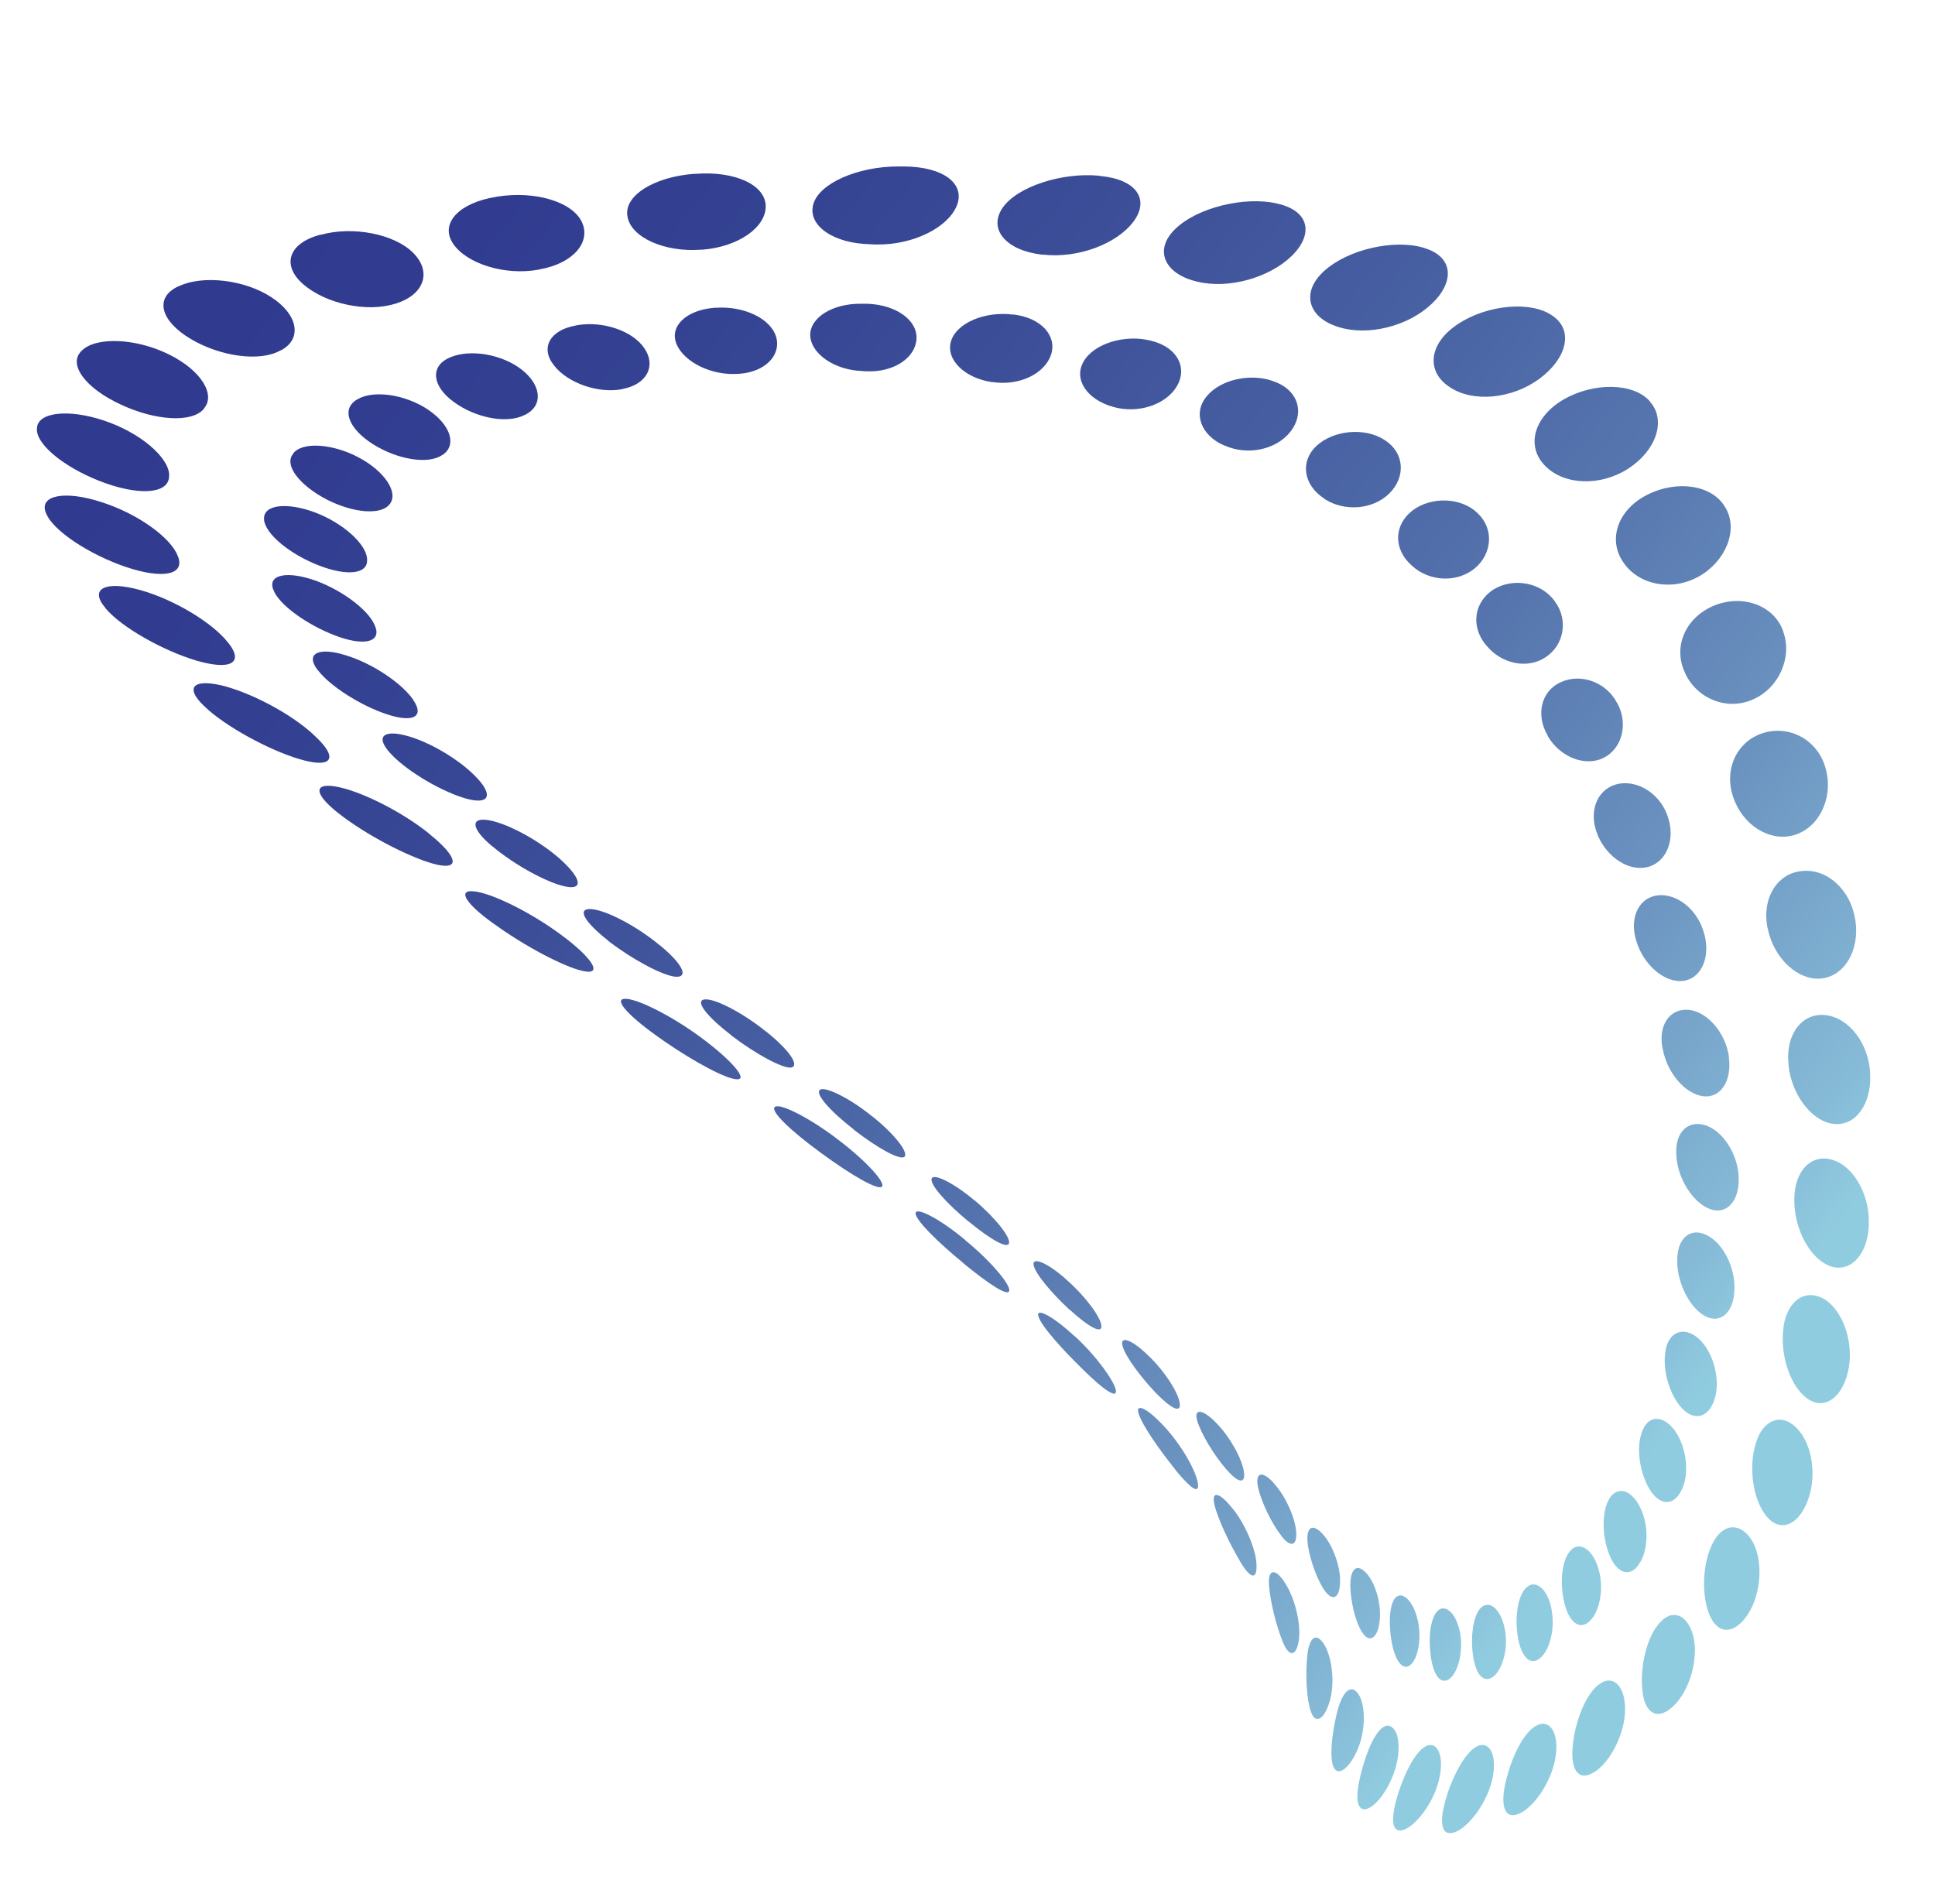 <?xml version="1.0" encoding="utf-8"?>
<!-- Generator: Adobe Illustrator 24.0.1, SVG Export Plug-In . SVG Version: 6.00 Build 0)  -->
<svg version="1.1" id="Layer_1" xmlns="http://www.w3.org/2000/svg" xmlns:xlink="http://www.w3.org/1999/xlink" x="0px" y="0px"
	 width="63px" height="62px" viewBox="0 0 63 62" style="enable-background:new 0 0 63 62;" xml:space="preserve">
<style type="text/css">
	.st0{fill:url(#SVGID_1_);}
	.st1{fill:url(#SVGID_2_);}
</style>
<g>
	<linearGradient id="SVGID_1_" gradientUnits="userSpaceOnUse" x1="8.846" y1="4.736" x2="56.917" y2="43.588">
		<stop  offset="0" style="stop-color:#303A8E"/>
		<stop  offset="0.113" style="stop-color:#313C90"/>
		<stop  offset="0.241" style="stop-color:#354393"/>
		<stop  offset="0.376" style="stop-color:#3D4F99"/>
		<stop  offset="0.516" style="stop-color:#4760A2"/>
		<stop  offset="0.66" style="stop-color:#5675AE"/>
		<stop  offset="0.807" style="stop-color:#6B93C0"/>
		<stop  offset="0.955" style="stop-color:#86BBD7"/>
		<stop  offset="1" style="stop-color:#90CCE0"/>
	</linearGradient>
	<path class="st0" d="M28.2,12.09l0.03,0c0.89,0.03,1.58-0.45,1.61-1.06c0.03-0.61-0.67-1.11-1.61-1.14l-0.04,0
		c-0.94-0.02-1.72,0.44-1.69,1.04C26.54,11.54,27.32,12.06,28.2,12.09z M28.09,12.08l0.03,0c0.89,0.03,1.58-0.45,1.6-1.06
		c0.02-0.61-0.68-1.11-1.62-1.13l-0.04,0c-0.94-0.02-1.71,0.45-1.68,1.05C26.42,11.54,27.2,12.06,28.09,12.08z M24.04,12.17l0.03,0
		c0.85-0.06,1.37-0.61,1.2-1.2c-0.18-0.6-1.04-1.01-1.96-0.95l-0.04,0c-0.92,0.07-1.49,0.6-1.24,1.19
		C22.28,11.8,23.19,12.24,24.04,12.17z M20.26,12.67l0.03-0.01c0.77-0.15,1.08-0.75,0.69-1.32c-0.38-0.57-1.36-0.9-2.2-0.75
		l-0.04,0.01c-0.84,0.15-1.16,0.73-0.7,1.3C18.49,12.48,19.49,12.82,20.26,12.67z M16.97,13.56l0.02-0.01
		c0.64-0.23,0.7-0.87,0.12-1.41c-0.58-0.54-1.62-0.78-2.33-0.55l-0.03,0.01c-0.7,0.23-0.74,0.85-0.1,1.39
		C15.31,13.54,16.33,13.8,16.97,13.56z M14.39,14.82l0.02-0.01c0.47-0.31,0.27-0.97-0.47-1.47c-0.74-0.5-1.78-0.65-2.3-0.34
		l-0.02,0.01c-0.52,0.31-0.27,0.95,0.52,1.45C12.93,14.96,13.93,15.13,14.39,14.82z M12.69,16.41l0.01-0.01
		c0.27-0.38-0.18-1.06-1.03-1.51c-0.85-0.45-1.83-0.51-2.12-0.13l-0.01,0.02c-0.3,0.37,0.22,1.03,1.11,1.49
		C11.52,16.71,12.42,16.78,12.69,16.41z M11.95,18.29l0-0.02c0.05-0.44-0.61-1.12-1.53-1.52c-0.92-0.39-1.75-0.36-1.82,0.07l0,0.02
		c-0.06,0.43,0.68,1.1,1.61,1.5C11.15,18.75,11.91,18.73,11.95,18.29z M12.23,20.43l-0.01-0.02c-0.16-0.49-1.01-1.16-1.93-1.5
		c-0.92-0.33-1.57-0.21-1.4,0.27l0.01,0.02c0.17,0.48,1.09,1.14,2.01,1.49C11.82,21.04,12.39,20.92,12.23,20.43z M13.46,22.8
		l-0.01-0.02c-0.36-0.53-1.33-1.19-2.21-1.45c-0.87-0.27-1.3-0.05-0.91,0.47l0.02,0.02c0.39,0.52,1.42,1.17,2.26,1.44
		C13.46,23.54,13.82,23.33,13.46,22.8z M15.54,25.34l-0.02-0.02c-0.53-0.57-1.56-1.19-2.34-1.38c-0.77-0.19-0.96,0.1-0.4,0.66
		l0.02,0.02c0.56,0.56,1.63,1.17,2.37,1.38C15.91,26.21,16.07,25.91,15.54,25.34z M18.29,28.02L18.27,28
		c-0.65-0.59-1.69-1.17-2.33-1.29c-0.64-0.12-0.61,0.26,0.08,0.84l0.03,0.02c0.69,0.58,1.74,1.16,2.34,1.29
		C18.99,28.99,18.94,28.62,18.29,28.02z M21.5,30.79l-0.03-0.02c-0.73-0.61-1.72-1.13-2.21-1.17c-0.49-0.04-0.25,0.4,0.51,1
		l0.03,0.03c0.76,0.59,1.74,1.12,2.18,1.17C22.44,31.84,22.23,31.39,21.5,30.79z M24.95,33.59l-0.03-0.02
		c-0.76-0.61-1.66-1.07-1.98-1.03c-0.33,0.04,0.07,0.55,0.85,1.15l0.03,0.03c0.79,0.6,1.64,1.06,1.93,1.04
		C26.05,34.71,25.71,34.2,24.95,33.59z M28.43,36.37l-0.03-0.02c-0.74-0.6-1.52-0.98-1.7-0.87c-0.18,0.12,0.32,0.69,1.08,1.28
		l0.03,0.03c0.76,0.59,1.47,0.98,1.63,0.88C29.6,37.55,29.17,36.97,28.43,36.37z M31.74,39.09l-0.03-0.02
		c-0.69-0.58-1.33-0.88-1.38-0.69c-0.05,0.2,0.5,0.81,1.19,1.38l0.03,0.02c0.69,0.57,1.25,0.89,1.3,0.7
		C32.91,40.3,32.43,39.67,31.74,39.09z M34.75,41.69l-0.02-0.02c-0.61-0.55-1.12-0.76-1.08-0.49c0.04,0.27,0.59,0.93,1.18,1.47
		l0.03,0.02c0.59,0.54,1.02,0.77,1,0.5C35.85,42.91,35.37,42.24,34.75,41.69z M37.38,44.13l-0.02-0.02
		c-0.53-0.51-0.91-0.63-0.81-0.28c0.1,0.35,0.6,1.02,1.09,1.53l0.02,0.02c0.49,0.5,0.8,0.64,0.75,0.3
		C38.36,45.33,37.91,44.63,37.38,44.13z M39.61,46.34l-0.02-0.02c-0.44-0.45-0.73-0.47-0.61-0.06c0.12,0.41,0.54,1.11,0.93,1.56
		l0.02,0.02c0.38,0.45,0.63,0.49,0.57,0.08C40.44,47.5,40.05,46.79,39.61,46.34z M41.46,48.28l-0.01-0.02
		c-0.37-0.39-0.59-0.31-0.49,0.17c0.11,0.48,0.44,1.17,0.75,1.56l0.01,0.02c0.3,0.39,0.52,0.33,0.48-0.15
		C42.16,49.38,41.83,48.67,41.46,48.28z M43.02,49.9l-0.01-0.01c-0.32-0.31-0.5-0.12-0.43,0.41c0.08,0.53,0.33,1.21,0.58,1.53
		l0.01,0.01c0.25,0.32,0.47,0.15,0.46-0.39C43.63,50.91,43.34,50.21,43.02,49.9z M44.4,51.14l-0.01-0.01
		c-0.29-0.23-0.46,0.07-0.42,0.65c0.04,0.58,0.23,1.23,0.46,1.47l0.01,0.01c0.23,0.23,0.47-0.04,0.49-0.63
		C44.95,52.04,44.7,51.37,44.4,51.14z M45.71,51.98l-0.01-0.01c-0.29-0.13-0.46,0.26-0.45,0.88c0.01,0.62,0.17,1.23,0.41,1.38
		l0.01,0.01c0.24,0.14,0.51-0.24,0.54-0.87C46.25,52.74,45.99,52.11,45.71,51.98z M47.02,52.37l-0.01,0
		c-0.29-0.03-0.47,0.47-0.46,1.11c0.01,0.64,0.17,1.2,0.44,1.24l0.01,0c0.27,0.04,0.55-0.45,0.57-1.11
		C47.59,52.96,47.31,52.4,47.02,52.37L47.02,52.37z M48.37,52.26l-0.01,0c-0.3,0.08-0.46,0.68-0.43,1.33
		c0.03,0.66,0.23,1.14,0.54,1.07l0.01,0c0.3-0.07,0.58-0.66,0.55-1.33C48.99,52.66,48.67,52.18,48.37,52.26z M49.76,51.64
		l-0.01,0.01c-0.3,0.19-0.43,0.88-0.35,1.53c0.08,0.65,0.35,1.04,0.67,0.86l0.01-0.01c0.32-0.18,0.55-0.87,0.45-1.54
		C50.44,51.82,50.06,51.44,49.76,51.64z M51.14,50.48l-0.01,0.01c-0.29,0.31-0.35,1.06-0.2,1.69c0.15,0.63,0.49,0.91,0.82,0.61
		l0.01-0.01c0.32-0.3,0.48-1.07,0.28-1.71C51.85,50.43,51.42,50.17,51.14,50.48z M52.4,48.79l-0.01,0.02
		c-0.25,0.42-0.23,1.23,0.01,1.82c0.24,0.59,0.65,0.74,0.95,0.32l0.01-0.02c0.3-0.42,0.34-1.24,0.05-1.83
		C53.13,48.5,52.66,48.37,52.4,48.79z M53.47,46.6l-0.01,0.02c-0.2,0.53-0.07,1.36,0.26,1.89c0.33,0.52,0.78,0.53,1.03,0l0.01-0.02
		c0.25-0.52,0.15-1.38-0.23-1.91C54.15,46.06,53.66,46.07,53.47,46.6z M54.23,43.95l0,0.02c-0.12,0.62,0.13,1.46,0.54,1.89
		s0.88,0.29,1.06-0.33l0.01-0.03c0.17-0.62-0.06-1.48-0.53-1.91C54.84,43.17,54.35,43.34,54.23,43.95z M54.61,40.93l0,0.03
		c-0.04,0.69,0.33,1.51,0.82,1.84c0.49,0.33,0.95,0.04,1.03-0.66l0-0.03c0.08-0.7-0.28-1.53-0.81-1.85
		C55.11,39.93,54.65,40.24,54.61,40.93z M54.58,37.62l0,0.03c0.05,0.74,0.54,1.5,1.08,1.71c0.54,0.21,0.96-0.23,0.95-0.98l0-0.03
		c-0.02-0.75-0.5-1.52-1.08-1.71S54.52,36.88,54.58,37.62L54.58,37.62z M54.13,34.14l0.01,0.03c0.14,0.76,0.72,1.44,1.3,1.52
		c0.57,0.08,0.95-0.48,0.85-1.26l0-0.03c-0.11-0.77-0.69-1.45-1.3-1.52C54.36,32.82,53.98,33.38,54.13,34.14z M53.27,30.62
		l0.01,0.03c0.23,0.76,0.9,1.34,1.49,1.29c0.59-0.05,0.92-0.72,0.73-1.49l-0.01-0.03c-0.19-0.77-0.86-1.33-1.5-1.27
		C53.37,29.21,53.04,29.86,53.27,30.62z M52.02,27.19l0.01,0.03c0.32,0.73,1.05,1.18,1.65,1c0.6-0.18,0.88-0.92,0.61-1.66
		l-0.01-0.03c-0.27-0.73-1.02-1.17-1.67-0.99C51.97,25.73,51.71,26.46,52.02,27.19z M50.39,23.95l0.01,0.03
		c0.4,0.67,1.2,0.99,1.8,0.7s0.82-1.09,0.47-1.76l-0.02-0.03c-0.35-0.68-1.18-0.98-1.83-0.68C50.18,22.49,49.99,23.27,50.39,23.95
		L50.39,23.95z M48.37,20.99l0.02,0.02c0.48,0.6,1.33,0.79,1.93,0.39c0.6-0.39,0.75-1.21,0.31-1.81l-0.02-0.03
		c-0.44-0.6-1.34-0.76-1.98-0.37C47.99,19.6,47.88,20.39,48.37,20.99z M45.95,18.4l0.02,0.02c0.57,0.52,1.46,0.56,2.04,0.09
		c0.57-0.47,0.64-1.28,0.11-1.79l-0.02-0.02c-0.53-0.51-1.5-0.54-2.11-0.08C45.37,17.1,45.37,17.88,45.95,18.4z M43.11,16.23
		l0.02,0.02c0.66,0.42,1.58,0.34,2.11-0.19c0.53-0.53,0.49-1.31-0.14-1.72l-0.03-0.02c-0.63-0.41-1.65-0.32-2.21,0.2
		C42.31,15.04,42.45,15.8,43.11,16.23z M39.85,14.5l0.03,0.01c0.75,0.33,1.67,0.13,2.13-0.45c0.46-0.58,0.29-1.3-0.45-1.61
		l-0.03-0.01c-0.74-0.31-1.77-0.11-2.24,0.46C38.82,13.46,39.11,14.18,39.85,14.5z M36.22,13.24l0.03,0.01
		c0.82,0.23,1.72-0.08,2.07-0.68c0.35-0.6,0.01-1.26-0.82-1.47l-0.04-0.01c-0.83-0.21-1.84,0.09-2.18,0.68
		C34.94,12.35,35.4,13.01,36.22,13.24z M32.29,12.44l0.03,0c0.87,0.13,1.69-0.27,1.9-0.89c0.2-0.61-0.31-1.2-1.22-1.31l-0.04,0
		c-0.9-0.11-1.83,0.28-2,0.88C30.79,11.72,31.42,12.31,32.29,12.44z"/>
	<linearGradient id="SVGID_2_" gradientUnits="userSpaceOnUse" x1="9.504" y1="3.922" x2="57.575" y2="42.774">
		<stop  offset="0" style="stop-color:#303A8E"/>
		<stop  offset="0.113" style="stop-color:#313C90"/>
		<stop  offset="0.241" style="stop-color:#354393"/>
		<stop  offset="0.376" style="stop-color:#3D4F99"/>
		<stop  offset="0.516" style="stop-color:#4760A2"/>
		<stop  offset="0.66" style="stop-color:#5675AE"/>
		<stop  offset="0.807" style="stop-color:#6B93C0"/>
		<stop  offset="0.955" style="stop-color:#86BBD7"/>
		<stop  offset="1" style="stop-color:#90CCE0"/>
	</linearGradient>
	<path class="st1" d="M28.49,7.96l0.05,0c1.19,0.02,2.32-0.55,2.61-1.26c0.29-0.71-0.42-1.27-1.71-1.28l-0.05,0
		c-1.28-0.01-2.56,0.54-2.76,1.23C26.43,7.35,27.3,7.94,28.49,7.96L28.49,7.96z M28.35,7.95l0.05,0c1.19,0.02,2.31-0.56,2.6-1.26
		c0.29-0.71-0.44-1.27-1.72-1.27l-0.05,0c-1.28,0-2.56,0.54-2.75,1.23C26.28,7.35,27.16,7.94,28.35,7.95z M22.82,8.13l0.04,0
		c1.18-0.09,2.08-0.73,2.07-1.42c-0.01-0.69-1-1.15-2.29-1.05l-0.05,0c-1.29,0.1-2.29,0.71-2.16,1.39
		C20.54,7.73,21.64,8.22,22.82,8.13z M17.53,8.78l0.04-0.01c1.09-0.19,1.69-0.89,1.37-1.55S17.41,6.21,16.2,6.4l-0.05,0.01
		c-1.2,0.19-1.84,0.86-1.4,1.52C15.19,8.59,16.45,8.98,17.53,8.78z M12.86,9.89l0.04-0.01c0.91-0.29,1.17-1.03,0.55-1.65
		c-0.62-0.62-1.97-0.87-2.99-0.59L10.4,7.65c-1.02,0.28-1.24,1-0.51,1.62C10.62,9.89,11.94,10.18,12.86,9.89z M9.13,11.41l0.03-0.01
		c0.68-0.37,0.55-1.15-0.32-1.72C7.96,9.1,6.59,8.95,5.82,9.32L5.79,9.33c-0.77,0.37-0.56,1.12,0.41,1.7
		C7.17,11.61,8.46,11.79,9.13,11.41z M6.63,13.32l0.01-0.02c0.39-0.45-0.09-1.25-1.16-1.77c-1.06-0.52-2.35-0.57-2.81-0.12
		l-0.02,0.02c-0.45,0.44,0.15,1.22,1.28,1.74C5.06,13.7,6.24,13.77,6.63,13.32z M5.5,15.57l0-0.02c0.09-0.52-0.73-1.33-1.9-1.78
		c-1.17-0.45-2.28-0.4-2.39,0.11l0,0.02c-0.11,0.51,0.83,1.29,2.03,1.76C4.44,16.13,5.42,16.1,5.5,15.57z M5.8,18.13l-0.01-0.02
		c-0.21-0.59-1.29-1.38-2.48-1.76c-1.19-0.39-2.04-0.23-1.82,0.34l0.01,0.02c0.22,0.57,1.42,1.35,2.6,1.75
		C5.29,18.86,6.02,18.72,5.8,18.13L5.8,18.13z M7.45,20.95l-0.02-0.02c-0.49-0.64-1.75-1.41-2.87-1.72
		c-1.12-0.31-1.66-0.05-1.14,0.57l0.02,0.03c0.52,0.62,1.88,1.38,2.96,1.7C7.5,21.83,7.94,21.59,7.45,20.95z M10.27,23.98
		l-0.03-0.03c-0.71-0.68-2.07-1.41-3.05-1.64C6.21,22.09,6,22.44,6.77,23.1l0.03,0.03c0.77,0.66,2.17,1.39,3.11,1.63
		C10.84,25,10.99,24.65,10.27,23.98z M14,27.17l-0.03-0.03c-0.88-0.71-2.23-1.39-3.03-1.53s-0.7,0.3,0.24,0.99l0.04,0.03
		c0.94,0.69,2.3,1.37,3.04,1.53C14.99,28.31,14.87,27.87,14,27.17z M18.3,30.46l-0.04-0.03c-0.97-0.72-2.24-1.35-2.83-1.41
		c-0.59-0.06-0.22,0.47,0.81,1.17l0.04,0.03c1.02,0.71,2.26,1.34,2.79,1.41C19.6,31.71,19.27,31.18,18.3,30.46z M22.85,33.8
		l-0.04-0.03c-0.99-0.73-2.12-1.28-2.48-1.25c-0.37,0.03,0.21,0.63,1.24,1.34l0.04,0.03c1.03,0.71,2.08,1.27,2.41,1.25
		C24.33,35.13,23.83,34.53,22.85,33.8z M27.32,37.13l-0.04-0.03c-0.94-0.72-1.89-1.19-2.05-1.06c-0.17,0.13,0.53,0.79,1.49,1.49
		l0.04,0.03c0.96,0.7,1.8,1.19,1.95,1.08C28.85,38.53,28.26,37.85,27.32,37.13z M31.44,40.39l-0.03-0.03
		c-0.84-0.7-1.59-1.07-1.6-0.86c-0.01,0.22,0.72,0.94,1.55,1.62l0.03,0.03c0.83,0.68,1.45,1.08,1.47,0.87
		C32.89,41.82,32.28,41.08,31.44,40.39z M35.01,43.52l-0.03-0.02c-0.71-0.66-1.27-0.94-1.17-0.64c0.09,0.31,0.77,1.07,1.44,1.72
		l0.03,0.03c0.66,0.65,1.1,0.95,1.05,0.65C36.27,44.96,35.72,44.18,35.01,43.52z M37.92,46.46l-0.02-0.02
		c-0.56-0.61-0.96-0.78-0.82-0.39c0.13,0.39,0.69,1.18,1.18,1.79l0.02,0.03c0.49,0.6,0.78,0.8,0.72,0.42
		C38.94,47.89,38.48,47.07,37.92,46.46z M40.16,49.15l-0.02-0.02c-0.43-0.55-0.71-0.61-0.6-0.14c0.11,0.47,0.5,1.28,0.82,1.82
		l0.01,0.02c0.32,0.55,0.55,0.63,0.54,0.16C40.92,50.54,40.59,49.7,40.16,49.15z M41.83,51.53l-0.01-0.02
		c-0.32-0.48-0.55-0.41-0.5,0.13c0.04,0.54,0.25,1.35,0.45,1.83l0.01,0.02c0.2,0.48,0.43,0.44,0.51-0.1
		C42.36,52.85,42.15,52,41.83,51.53L41.83,51.53z M43.11,53.54l-0.01-0.02c-0.26-0.39-0.48-0.2-0.54,0.41
		c-0.06,0.61-0.02,1.41,0.12,1.8l0.01,0.02c0.14,0.4,0.43,0.24,0.61-0.38C43.47,54.76,43.36,53.93,43.11,53.54z M44.2,55.12
		l-0.01-0.01c-0.24-0.29-0.51,0.02-0.67,0.69c-0.16,0.67-0.24,1.44-0.1,1.74l0.01,0.01c0.14,0.3,0.53,0.02,0.8-0.66
		C44.49,56.22,44.44,55.42,44.2,55.12z M45.32,56.24l-0.01-0.01c-0.27-0.19-0.59,0.26-0.84,0.97c-0.24,0.72-0.38,1.45-0.18,1.65
		l0.01,0.01c0.19,0.2,0.7-0.22,1.01-0.95C45.63,57.18,45.59,56.42,45.32,56.24z M46.63,56.82l-0.01,0c-0.32-0.06-0.7,0.5-0.99,1.26
		c-0.28,0.75-0.39,1.43-0.11,1.51l0.01,0c0.28,0.08,0.87-0.47,1.19-1.24C47.04,57.57,46.94,56.89,46.63,56.82z M48.21,56.82l-0.01,0
		c-0.37,0.07-0.79,0.76-1.06,1.54c-0.26,0.78-0.28,1.37,0.11,1.32l0.02,0c0.38-0.05,1-0.73,1.26-1.54
		C48.78,57.34,48.58,56.75,48.21,56.82z M50.05,56.17l-0.02,0.01c-0.42,0.21-0.81,1.02-1,1.8c-0.19,0.78-0.06,1.27,0.41,1.08
		l0.02-0.01c0.46-0.19,1.04-1,1.18-1.81C50.78,56.44,50.46,55.96,50.05,56.17z M52.04,54.86l-0.02,0.01
		c-0.43,0.36-0.76,1.26-0.82,2.03c-0.06,0.77,0.22,1.12,0.73,0.78l0.02-0.01c0.5-0.34,0.97-1.26,0.96-2.05
		C52.9,54.84,52.47,54.5,52.04,54.86z M54.01,52.87l-0.02,0.02c-0.41,0.5-0.61,1.49-0.51,2.21c0.09,0.72,0.52,0.93,1.02,0.43
		l0.02-0.02c0.49-0.49,0.79-1.5,0.61-2.24C54.94,52.54,54.42,52.36,54.01,52.87z M55.78,50.21l-0.01,0.02
		c-0.34,0.64-0.38,1.68-0.12,2.33c0.26,0.65,0.79,0.68,1.23,0.04l0.02-0.03c0.43-0.64,0.52-1.71,0.17-2.36
		C56.71,49.56,56.12,49.57,55.78,50.21z M57.18,46.95l-0.01,0.03c-0.25,0.77-0.1,1.82,0.32,2.36s1,0.38,1.33-0.39l0.01-0.03
		c0.33-0.77,0.2-1.85-0.3-2.39C58.04,45.99,57.42,46.19,57.18,46.95z M58.07,43.18l0,0.03c-0.13,0.86,0.2,1.89,0.74,2.3
		c0.54,0.42,1.14,0.05,1.35-0.82l0.01-0.04c0.2-0.88-0.13-1.92-0.74-2.33C58.81,41.93,58.21,42.31,58.07,43.18z M58.42,39.02l0,0.04
		c-0.01,0.93,0.49,1.89,1.13,2.15c0.64,0.26,1.22-0.29,1.29-1.23l0-0.04c0.07-0.95-0.44-1.92-1.13-2.16
		C59.01,37.53,58.43,38.09,58.42,39.02z M58.23,34.64l0,0.04c0.1,0.96,0.75,1.82,1.45,1.91c0.71,0.1,1.25-0.62,1.21-1.59l0-0.04
		c-0.04-0.98-0.69-1.83-1.46-1.91C58.67,32.97,58.13,33.68,58.23,34.64z M57.55,30.22l0.01,0.04c0.2,0.95,0.98,1.67,1.73,1.6
		c0.76-0.07,1.26-0.92,1.12-1.88l-0.01-0.04c-0.14-0.96-0.91-1.67-1.73-1.58C57.85,28.43,57.35,29.27,57.55,30.22z M56.42,25.92
		l0.01,0.03c0.3,0.91,1.18,1.47,1.98,1.24c0.8-0.23,1.27-1.17,1.05-2.09l-0.01-0.04c-0.22-0.91-1.11-1.45-1.99-1.21
		C56.58,24.09,56.12,25.01,56.42,25.92z M54.86,21.9l0.01,0.03c0.39,0.83,1.37,1.22,2.21,0.84c0.84-0.37,1.28-1.37,0.98-2.2
		l-0.01-0.04c-0.31-0.83-1.32-1.19-2.25-0.81C54.87,20.11,54.46,21.07,54.86,21.9z M52.84,18.29l0.02,0.03
		c0.5,0.73,1.57,0.94,2.45,0.45c0.87-0.49,1.29-1.5,0.88-2.22l-0.02-0.03c-0.41-0.73-1.56-0.9-2.52-0.42
		C52.68,16.58,52.34,17.55,52.84,18.29z M50.3,15.16l0.02,0.02c0.62,0.62,1.79,0.66,2.69,0.08c0.9-0.58,1.25-1.56,0.72-2.17
		l-0.02-0.03c-0.53-0.6-1.82-0.62-2.81-0.05C49.92,13.59,49.69,14.54,50.3,15.16z M47.18,12.59l0.03,0.02
		c0.75,0.5,2.01,0.38,2.9-0.27c0.89-0.65,1.14-1.57,0.45-2.05l-0.03-0.02c-0.69-0.48-2.11-0.35-3.06,0.28
		C46.51,11.18,46.43,12.09,47.18,12.59z M43.39,10.58l0.03,0.01c0.9,0.37,2.21,0.12,3.05-0.57c0.84-0.69,0.92-1.54,0.06-1.89
		L46.5,8.12c-0.86-0.35-2.37-0.09-3.24,0.58C42.38,9.37,42.5,10.21,43.39,10.58z M38.94,9.16l0.04,0.01
		c1.03,0.25,2.35-0.13,3.08-0.84c0.72-0.71,0.57-1.47-0.47-1.7l-0.04-0.01c-1.04-0.23-2.57,0.14-3.28,0.83
		C37.55,8.14,37.92,8.91,38.94,9.16z M33.92,8.29l0.04,0c1.14,0.13,2.4-0.35,2.94-1.07c0.54-0.72,0.11-1.38-1.08-1.49l-0.05-0.01
		c-1.19-0.11-2.65,0.35-3.13,1.05C32.16,7.48,32.78,8.16,33.92,8.29z"/>
</g>
</svg>
